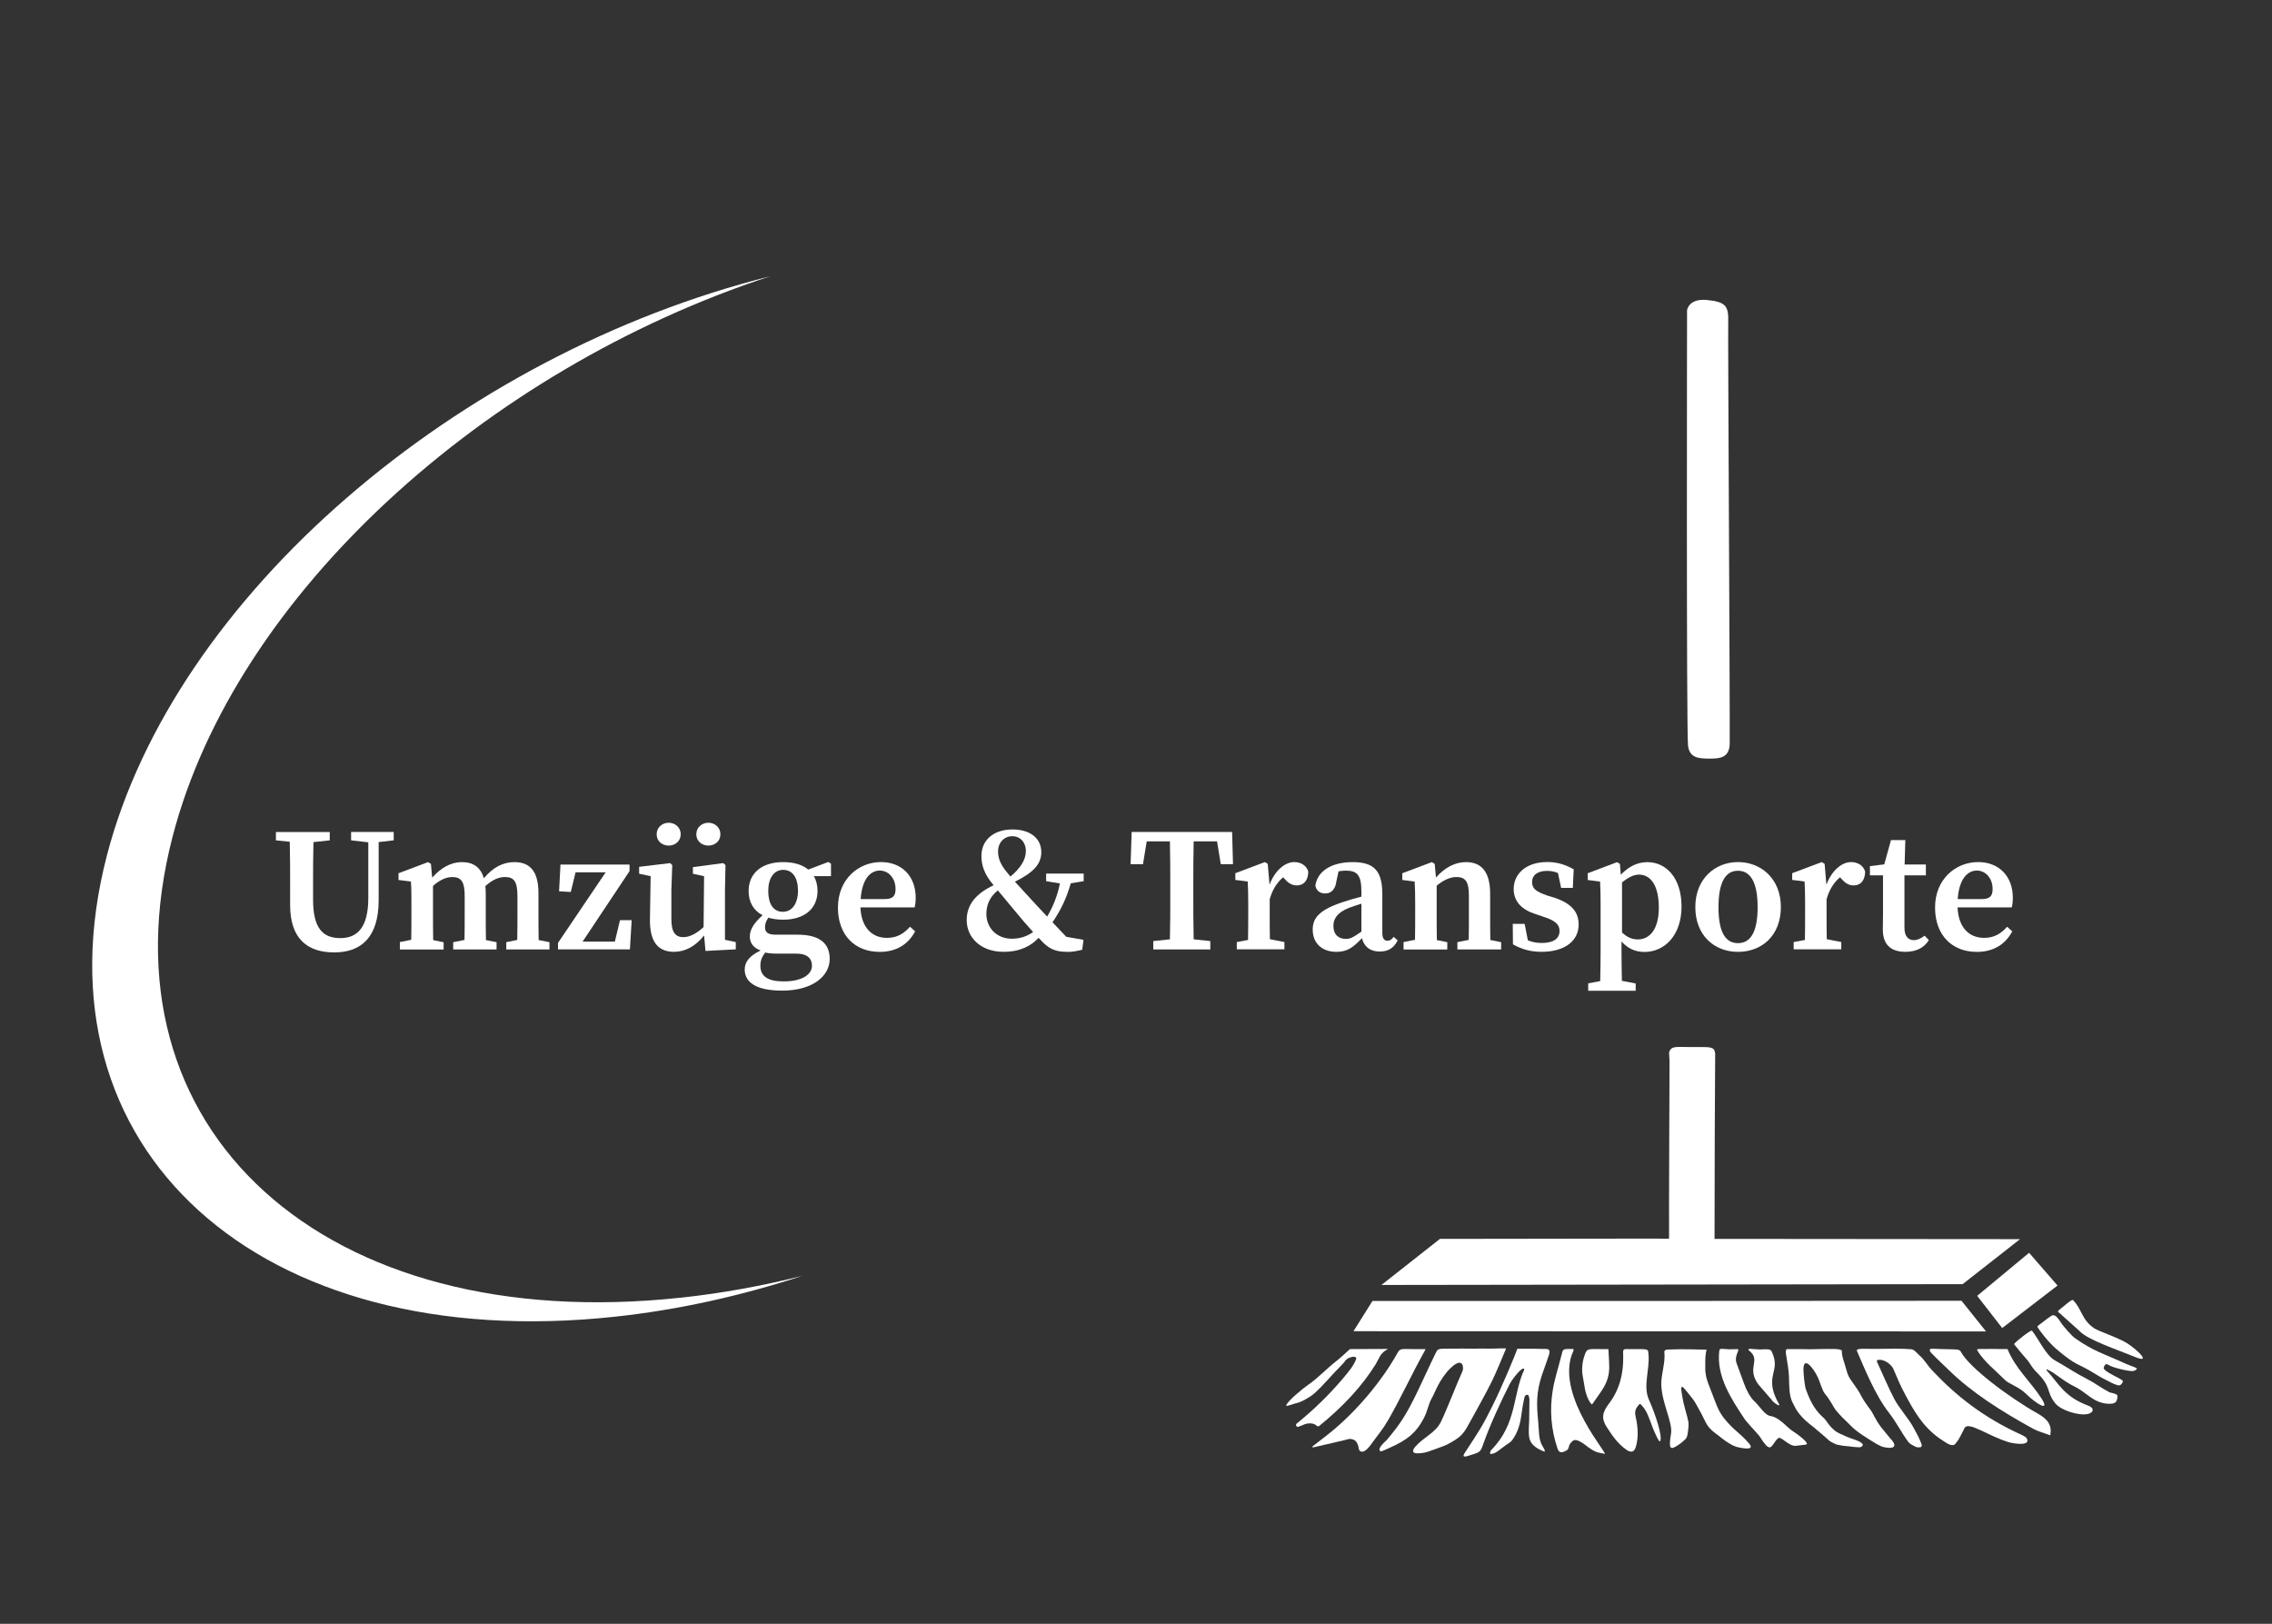 <svg xmlns="http://www.w3.org/2000/svg" xmlns:xlink="http://www.w3.org/1999/xlink" id="Ebene_1" viewBox="0 0 615.91 440.2"><rect x="0" y="0" width="615.91" height="440.2" fill="#333333" stroke="none"/><defs><style>.cls-1{fill:none;}.cls-2{fill:#fff;}.cls-3{clip-path:url(#clippath);}</style><clipPath id="clippath"><polygon class="cls-1" points="21.59 392.11 589.33 392.11 585.79 77.11 18.05 77.11 21.59 392.11"></polygon></clipPath></defs><g class="cls-3"><path class="cls-2" d="M470.61,369.68v.02s-.03.06-.04.1c0-.04.02-.08.04-.12"></path></g><polyline class="cls-2" points="436.55 352.68 372.06 352.68 366.91 360.88 538.39 360.94 531.74 352.63 447.78 352.68"></polyline><path class="cls-2" d="M419.25,365.69c-1.19.02-1.84-.03-3.02-.05-.06,0-.16,0-.16,0-.02,0-.07,0-.1,0-.57-.01-4.33-.02-4.64,0l-.11.31c-.44,1.26-3.78,9.41-6.6,15.1-2.9,5.87-3.49,6.57-7.57,12.86-1.01,1.56.8.8,2,.43,2.33-.72,2.35-.85,3.19-3.27,1.54-4.46,4.9-11.73,7-15.83.89-1.73,3.88-5.33,3.96-3.93-3.15,6.77-1.96,14.7-8.89,21.71-.29.29-.56.98-.24,1.13.24.04.44-.02.61-.08.81-.26.92-.37,1.39-.7.69-.49,1.33-1,2-1.5.61-.46,1.43-.87,1.82-1.4,1.71-2.3,2.28-4.79,2.59-7.3.16-1.32.41-2.63.69-3.95.07-.33.11-.72.42-.97.36-.23.64-.16.79.07.13.35.23.81.23,1.16,0,1.88-.04,3.6-.07,5.48-.02,1.63-.27,3.28.05,4.88.28,1.41,1.42,2.67,3.91,3.62.59.26.17-.62-.26-1.28-1.22-1.89-1.02-4.41-1.24-6.63-.48-4.84-.56-8.08,1-12.8.51-1.53,1.39-3.81,1.87-5.34.21-.67.47-1.71-.62-1.69Z"></path><path class="cls-2" d="M433.15,393.73c-.82-.22-1.44-.6-2.62-1.42-.33-.23-1.12-.92-2.02-1.42-1.46-.79-2.01-.72-2.9.55-.49.71-.19,1.36-1.01,1.8-1.39.74-2,.57-2.38-.56-1.76-5.18-2.15-10.43-1.31-15.69.53-3.32,1.66-6.6,2.46-9.9.22-.92.33-1.32,1.2-1.37.65-.04,1.22-.03,1.88-.01.43,0-.32,1.38-.45,1.79-3.71,11.53,10.18,26.89,8.98,26.63"></path><path class="cls-2" d="M443.67,381.63c-.33.43-.47,1.38-.39,1.75.49,2.3,1.21,5.91.07,9.14-.41,1.16-1.3,1.34-2.54.44-2.45-1.77-3.81-3.91-5.23-6.07-1.54-2.34-1.22-4.02.59-6.38,2.98-3.89,3.94-8.44,3.86-12.71-.05-2.3-.24-2.1,2.08-2.06.93.02,1.85,0,2.79,0,2.02.02,1.87.2,1.99,1.48.38,3.99-1.54,8.52.1,12.19s3.9,10.24,3,11.33c-.28.34-1.78-3.21-1.95-3.67-1.05-2.71-1.49-4.61-3.28-6.39-.24-.24-.42.08-.67.35"></path><path class="cls-2" d="M464.17,377.88c.56,1.52,1.08,2.77,1.21,3.12.76,1.91,1.57,3.08,2.99,4.66,2.27,2.53,3.31,2.83,5.76,5.63,1.75,2.01-1.77,1.27-2.37,1.17-1.1-.19-1.79-.46-2.75-1.03-.38-.23-.79-.47-1.09-.68-1.18-.82-1.33-1.01-1.83-1.4-.67-.53-.92-.66-1.49-1.13-.54-.44-.49-.39-1.04-.97-.42-.44-.53-.62-.81-1.06s-.16-.25-.72-1.33c-.2-.38-.53-1.09-.74-1.49-.23-.43-.65-1.22-1-1.83-.25-.44-.82-1.51-1.22-2.05-.74-.98-1.83-2.32-2.24-2.8-1.47-1.78-1.06.13-.82,1.66.19,1.21.4,2.15.85,3.79.92,3.34.98,3.6.85,4.84-.2,1.83-.26,2.62-.85,3.2-.8.8-1.65,1.43-2.68,2.03-1.72,1-1.7-.34-1.17-3.64.46-2.89-2.42-8.04-2.65-13.01-.13-2.82,1.14-6.02.84-8.84-.07-.61.16-.85,1.23-.88,1.69-.06,3.6-.09,5.44-.06,3.5.06,3.83.12,4.59.09.29,0,.14.23.06.48-.04.12-.03.17-.09.55-.02.12-.03.26-.07.59s-.05.41-.04.73l-.04.78c.04.54,0,.76,0,1.02,0-.04,0,.78,0,.77,0,1.39.09,1.27.16,1.9.05.52.33,1.54.62,2.29"></path><path class="cls-2" d="M431.71,380.57c-.19.53-.94-.82-1.1-1.14-1.05-2.21-1.02-3.73-1.5-6.09-.44-2.2-.19-4.37.67-6.52.33-.83.75-1.13,2.31-1.1,1.25.02,2.59,0,3.93.02.2,5.13.98,7.39-2.36,12.04"></path><path class="cls-2" d="M480.26,379.46c.19.53,2.67,2.32,1.97,1.09-1.7-2.98-2.13-5.19-1.65-7.56.44-2.2,1.13-3.55-.3-6.63-.38-.81-1.64-.56-3.2-.53-1.25.02-3.95-.54-2.88.33,3.34,2.69-.88,4.5,2.46,9.14"></path><path class="cls-2" d="M512.42,389.94c1.5,1.48,1.97,3.15-1.8,2.35-1.01-.22-2.57-1.23-4.31-2.33-3.78-2.38-4.35-3.27-5-3.88-1.44-1.36-2.5-2.41-3.71-3.88-.44-.54-1.42-2.61-2.84-4.31-.9-1.06-1.21-3.07-2.28-5.12-.83-1.59-3.2-4.93-3.56-2.16-.14,1.06.27,4.96.62,5.98,1.52,4.35,3.08,6.19,4.69,7.66,1.21,1.11,1.16,1.83,2.89,3.33,1.13,1.05,2.21,1.23,2.99,1.67.53.3,1.87.74,2.39.93,1.56.57,1.78.67,2.31,1.16.37.34.05.89-.62,1h-.37c-.38-.03-.88-.04-1.44-.1-.41-.04-.86-.09-1.32-.17-.39-.07-.81-.03-1.4-.13-.26-.04-.43-.06-1.25-.23-.71-.15-.6-.08-1.84-.73-.63-.33-.66-.39-1.14-.85-.4-.38-1.02-.88-1.59-1.39l-.9-.75c-.39-.27-.82-.73-1.09-.94-.47-.37-1.17-.91-1.44-1.14-.97-.84-1.11-.94-1.59-1.44-1.23-1.27-1.95-2.35-2.29-3.13-.45-1.04-1.37-1.79-1.49-5.72-.07-2.24-.03-2.77-.3-4.88-.41-3.09-1.06-5-.21-5,1.12,0,2.41,0,3.44,0,.64,0,2.4.03,2.87.03.85,0,2.4-.06,3.32-.06,1.85,0,5.16-.18,5.15.53-.02,1.48.44,2.42.86,3.88.89,3.11.7,2.75,2.84,5.78,1.9,2.67,1.11,2.38,4.05,6.29.78,1.03,1.12,2.33,2.84,4.66"></path><path class="cls-2" d="M486.77,391.96c-1.97.06-3.86-2.63-4.7-2.09-.97.62-1.68,2.8-2.54,2.47-.75-.29-.91-.75-1.08-.92-.25-.25-.61-.75-.85-1.14-.39-.66-.7-1.07-1.03-1.43-1.07-1.19-3.16-3.47-3.54-4.03-3.77-5.64-7.81-11.82-6.95-18.67.1-.76.87-.43,2.61-.37.45.02,1.72-.03,2.26-.04.98-.03-.88,1.59-.22,3.72.28.89,1.33,3.49,1.99,5.44.59,1.73,1.73,3.91,2.75,4.85,1.76,1.63,2.85,3.89,4.61,4.15,2.22.33,4.59,3.22,5.65,3.89,1.24.78,5.55,3.86,3.59,3.86"></path><path class="cls-2" d="M376.28,365.68c-.2.08-.26.17-.42.26-1.77,1-2.08,2.52-2.9,3.84-3.79,6.13-9.04,11.67-15.33,16.78-.2.16-.49.14-.68-.05-.3-.3-.77-.54-1.41-.63-1.71-.11-1.98.39-3.56.9-.52.17-.88-.51-.46-.86,4.68-3.78,8.79-7.83,12.4-12.06,1.43-1.73,3-3.48,3.71-5.4.05-.13.05-.29-.03-.41-.41-.62-2.34.05-2.8.71-.33.47-.71.92-1.13,1.33-2.68,2.64-4.49,5.02-7.28,7.58-.48.44-1.01.82-1.57,1.14-.52.31-1.12.65-1.16.68-.83.44-1.61.78-2.67,1.01-.47.1-2.47.93-2.32.48.44-1.27,4.66-4.67,5.81-5.46,2.97-2.05,5.02-4.4,7.83-6.58,1.12-.88,2.57-2.23,3.59-3.17.02-.02.03-.03.04-.04l10.32-.04Z"></path><path class="cls-2" d="M386.31,365.99c-.23.56-.15.34-.33.66-3.06,5.47-6.55,12.96-9.72,18.41-1.53,2.63-2.74,3.92-4.56,6.47-.55.77-1.63,2.12-2.57,2s-.73-1.14-1.02-1.83c-.31-.75-.55-1.26-1.59-1.55-.73-.2-1.18.04-2.16.29l-8.41,1.95c-.17,0-.23-.22-.1-.32,1.31-1.01,2.53-1.94,3.73-2.88,8.03-6.25,15.18-15.02,19.41-22.66.39-.71.95-.86,2.13-.82,1.84.07,3.21,0,5.37.02"></path><path class="cls-2" d="M408.23,365.69c-.97,2.3-2.7,6.55-3.8,8.76-2.06,4.15-4.04,7.55-6.28,11.66-1.55,2.85-2.37,3.66-5.97,5.55-.58.31-4.26,1.6-4.92,1.83-1.06.38-2.29.52-3.18.49-1.39-.05-1.13-.95-.41-1.79,2.12-2.49,5.42-3.74,6.87-6.6,1.57-3.12,4.42-10.64,5.88-13.78.25-.53.24-1.15.08-1.7-.17-.59-.98-1.53-3.41.9-2.89,2.89-4.21,6.71-4.63,7.42-1.44,2.45-1.26,3.76-2.6,6.26-1.95,3.62-4.22,5.65-9.25,7.84-.54.24-2.11,1.02-2.35.9-1.19-.63,1.44-2.8,1.61-2.99,3.82-4.47,5.52-7.33,7.89-12.17,1.62-3.29,3.97-8.52,5.61-11.81.29-.59.71-.83,1.73-.83,3.01.01,4.32-.08,7.32-.02.99.02,1.91,0,2.93-.03.27,0,1.35.02,1.91.02,3.78,0,2.28-.09,4.36-.07.15,0,.21,0,.64,0"></path><path class="cls-2" d="M549.21,389.66c1.26,1.55-.44,2.25-4.39,1.39-.35-.13-.93-.26-1.96-.66-.82-.32-1.39-.58-2.21-.92-.65-.27-.84-.4-2.29-1.07-.94-.44-1.64-.8-2.37-1.07-.55-.2-.88-.5-2.14-.69s-1.34.72-1.64,1.22c-.28.46-.62,1.29-1.29,2.4-.22.37-.66.88-.89,1.19-.51.68-1.82.1-2.41-.3-.55-.37-1.35-.86-1.82-1.19-4.73-3.37-7-7.59-9.36-11.97-1.24-2.29-2.2-4.54-3.18-6.9-.37-.9-2.28-2.78-4.22-2.41-.22.04-.31.27-.22.47,1.58,3.4,2.99,6.85,4.76,10.21,1.23,2.33,3.87,5.27,5.12,7.6,1.09,2.03,1.43,2.53,2.24,4.62.09.23-.05.68-.26.73-.39.09-1.04.07-1.35-.08-.75-.38-1.62-.8-2.01-1.33-2.08-2.86-3.19-5.27-5.25-7.92-3.81-4.9-6.66-12.12-8.68-16.74-.38-.87,2.68-.53,4.55-.56,2.78-.04,3.39-.03,5.93-.06,1.42-.01,3.33.06,4.28.16.83.09,1.51,1.05,1.95,1.43,1.65,1.42,2.24,2.74,3.66,4.26,6.4,6.85,14.1,12.96,24.45,17.59.3.13.54.32.96.57"></path><path class="cls-2" d="M573.75,378.03c-.69-.37-1.7-.48-1.92-.6-2.2-1.14-3.82-2.45-6.03-3.58-3.59-1.84-5.26-3.12-8.73-5.05-2.46-1.37-4.48-5.9-6.21-8.04-.2-.24-1.79.95-2.59,1.59-.74.6-2.17,1.69-2.26,2.03-.01.04.02.08.05.11l1.06,1.3c.16.2.46.56.58.7.85.99,1.02,1.24,2.11,2.47.7,1.05,1.36,2.14,2.17,2.93,4.29,4.12,2.59,5.28,5.14,8.49,1.6,2.01,6.48,3.47,8.86,2.94,1.57-.35,1.88-1.6.13-2.25-6.53-2.43-7.97-5.94-11.29-9.58-.11-.13.02-.32.17-.25,2.62,1.27,4.16,3.07,7.42,4.65,3.18,1.54,4.9,4.29,8.81,4.64.9.08,2.19.04,2.52-.73.18-.42.52-1.51,0-1.79Z"></path><path class="cls-2" d="M555.8,389.1c-1.75-.66-3.39-1.08-4.65-1.78-8.66-4.76-16.73-9.87-22.98-16.03-1.48-1.46-3.07-2.88-4.47-4.37-.43-.46-.69-.67-.5-1.16.09-.23,1.95-.08,2.72-.05,4.14.16,5.19-.13,5.66.76,2.23,4.25,13.06,12.37,20.87,16.76,2.78,1.56,3.86,3.24,3.35,5.88"></path><path class="cls-2" d="M544.21,365.72c2.16,5.31,6.2,8.76,9.15,13.3,2.66,4.09-1.57,1.39-4.07-1.11-1.9-1.9-4.75-2.79-5.71-3.75-3.02-3.02-5.4-4.76-7.38-7.77-.45-.68-.2-.68.6-.68,1.6,0,4.48-.05,5.23.01"></path><polygon class="cls-2" points="557.77 348.5 542.77 360.02 535.99 351.29 550.06 339.62 557.77 348.5"></polygon><path class="cls-2" d="M571.18,369.82c-.53-.1-.64.39-.86.83-.57,1.14,5.34,3.21,5.18,3.82-.07.29-.45,1.12-1.14,1.09-.46-.02-1.49-.47-1.82-.63-2.47-1.24-2.76-1.38-5.02-2.76-4.53-2.78-4.43-1.69-9.96-6.36-2.3-1.94-4.86-5.37-5.22-6.06-.13-.26.42-.57.76-.82.67-.49,1.3-1.03,1.95-1.49.52-.37.62-.43.94-.66,1.28-.93,2.26,1.25,3,2.2.62.8,2.54,3.1,3.5,3.78,5.16,3.63,7.8,4.2,14.08,7.07.66.3,1.41.52,2.09.81.27.11.69.34.63.43-.14.22-.49.45-.83.56-1.04.32-5.77-.93-6.57-1.46-.17-.11-.39-.19-.72-.35"></path><path class="cls-2" d="M563.74,360.83c2.08,2.34,10.21,5.05,15.09,7.05,4.39,1.8.84-1.74-2.07-3.66-2.22-1.47-7.86-3.35-8.99-4.1-3.52-2.33-3.33-5.21-5.81-7.68-.26-.26-1.67.97-2.18,1.39-.92.76-2.22,1.66-1.81,1.83"></path><path class="cls-2" d="M464.79,335.86c-.03-8.79.12-49.24.17-50.02.02-.37-.14-1.12-.39-1.39-.7-.75-2.35-.6-6.18-.6-3.61,0-5.17-.38-5.81,1.12-.16.37-.09.87-.09.87l.1,1.88c0,1.98-.18,40.32-.13,48.08l-4.6-.03-57.51.08-15.86,12.49,157.55-.22,15.57-12.2-82.82-.07Z"></path><path class="cls-2" d="M457.33,84.17s.33-3.35,5.46-2.84,5.83,1.69,5.71,6.06c-.11,4.07.48,100.8.4,114.16-.03,4.1-3.05,4.1-5.52,4.1-2.88,0-5.33-.17-5.77-3.44-.48-3.6-.27-118.04-.27-118.04"></path><path class="cls-2" d="M184.7,351.77c-96.8,10.49-158.54-45.46-137.91-124.98,17-65.5,84.6-126.55,162.01-151.9C124.15,96.13,47.26,161.47,28.97,231.95c-20.64,79.51,41.1,135.47,137.91,124.98,17.06-1.85,34.07-5.64,50.63-11.06-10.84,2.72-21.82,4.72-32.81,5.91"></path><path class="cls-2" d="M95.21,225.54h11.52v2.26l-4.08.48v15.75c0,10.13-4.8,14.16-12.05,14.16s-11.95-3.7-11.95-12.82v-5.23c0-3.94,0-7.97-.1-11.95l-3.75-.38v-2.26h14.59v2.26l-4.42.48c-.1,3.89-.1,7.87-.1,11.86v3.74c0,7.82,2.69,10.42,7.39,10.42s7.58-2.98,7.58-10.9v-15.07l-4.66-.53v-2.26Z"></path><path class="cls-2" d="M108.36,255.39l3.12-.62c.05-2.35.05-5.42.05-7.49v-2.54c0-2.64,0-3.84-.14-5.76l-3.36-.43v-1.82l8.02-3.02.77.48.34,3.74c2.3-2.64,5.09-4.22,8.02-4.22,3.12,0,5.09,1.39,6,4.37,2.54-3.07,5.33-4.37,8.26-4.37,4.32,0,6.53,2.59,6.53,8.45v5.14c0,2.16,0,5.14.05,7.54l2.93.58v1.97h-11.71v-1.97l2.98-.62c.05-2.35.05-5.33.05-7.49v-4.42c0-4.03-1.01-5.14-3.41-5.14-1.73,0-3.46.82-5.28,2.45.05.62.1,1.34.1,2.11v4.99c0,2.16,0,5.14.05,7.54l2.88.58v1.97h-11.76v-1.97l3.07-.62c.05-2.35.05-5.33.05-7.49v-4.32c0-3.89-.86-5.23-3.36-5.23-1.82,0-3.55.91-5.23,2.4v7.15c0,2.11,0,5.14.05,7.54l2.83.58v1.97h-11.86v-1.97Z"></path><path class="cls-2" d="M151.28,255.59l12.91-19.11h-8.16l-1.3,5.33-3.17-.19.38-7.25h18.72v1.78l-12.72,19.11h8.74l1.39-5.81h3.17l-.48,7.92h-19.49v-1.78Z"></path><path class="cls-2" d="M190.88,253.57c-2.35,2.98-5.14,4.46-8.16,4.46-3.98,0-6.58-2.3-6.53-8.64l.19-11.86-3.12-.67v-1.87l8.4-1.01.58.53-.24,6.72v7.97c0,3.6,1.15,4.85,3.26,4.85,1.78,0,3.74-1.1,5.47-2.74l.14-13.78-3.03-.67v-1.78l8.21-1.1.62.53-.14,6.72v13.54l2.93.62v1.97l-8.21.43-.38-4.22ZM178.01,226.16c0-1.87,1.54-3.12,3.26-3.12s3.26,1.25,3.26,3.12-1.49,3.07-3.26,3.07-3.26-1.2-3.26-3.07ZM188.76,226.16c0-1.87,1.54-3.12,3.27-3.12s3.26,1.25,3.26,3.12-1.49,3.07-3.26,3.07-3.27-1.2-3.27-3.07Z"></path><path class="cls-2" d="M208.3,248.77c-.62.86-.91,1.63-.91,2.64,0,1.2.67,1.97,2.79,1.97h6c6.24,0,8.74,2.54,8.74,6.58,0,4.51-4.42,8.59-12.91,8.59-7.44,0-10.13-2.54-10.13-5.71,0-2.06,1.25-3.7,4.32-5.18-2.02-.72-2.93-2.06-2.93-3.79,0-1.82,1.05-3.6,3.46-5.76-2.45-1.25-3.79-3.55-3.79-6.58,0-4.75,3.5-7.82,9.36-7.82,2.93,0,5.23.72,6.82,2.02l5.43-2.06.72.48v3.36h-4.66c.67,1.1,1.01,2.5,1.01,4.03,0,4.7-3.46,7.78-9.31,7.78-1.49,0-2.83-.19-3.98-.53ZM212.43,266.05c5.04,0,7.68-1.87,7.68-4.27,0-1.78-1.1-3.26-4.18-3.26h-5.33c-1.2,0-2.26-.1-3.17-.29-.91,1.2-1.3,2.21-1.3,3.6,0,2.98,2.26,4.22,6.29,4.22ZM216.32,241.38c0-3.36-1.44-5.57-3.98-5.57s-4.08,2.26-4.08,5.71,1.34,5.66,3.94,5.66,4.13-2.3,4.13-5.81Z"></path><path class="cls-2" d="M227.16,245.99c0-7.68,5.62-12.29,11.66-12.29,5.66,0,9.41,3.84,9.41,9.65,0,1.1-.1,1.92-.29,2.64h-14.69c.24,5.52,3.17,8.26,7.2,8.26,2.83,0,4.66-1.25,6.24-3.02l1.39,1.25c-1.87,3.55-5.14,5.57-9.6,5.57-6.72,0-11.33-4.51-11.33-12.05ZM233.31,243.73h6.58c2.3,0,2.88-1.01,2.88-2.74,0-2.93-1.92-4.99-4.27-4.99s-4.8,2.02-5.18,7.73Z"></path><path class="cls-2" d="M289.23,258.03c-2.69,0-4.42-.58-6.29-2.35-.48-.48-.96-.96-1.39-1.44-1.97,2.11-4.9,3.79-9.51,3.79-6.19,0-9.98-3.89-9.98-8.59,0-4.03,2.3-7.1,7.3-9.46-.1-.1-.14-.19-.24-.29-2.3-2.74-3.07-5.18-3.07-7.63,0-4.46,3.46-7.2,8.4-7.2s7.83,2.5,7.83,6.14c0,3.31-2.21,5.57-7.15,8.02.91,1.01,2.11,2.3,3.75,4.08,1.87,2.06,3.41,3.7,4.99,5.38,1.63-2.78,2.74-5.52,3.46-8.98l-3.74-.62v-2.06h10.18v2.06l-3.5.58c-1.2,4.18-2.74,7.3-4.95,10.56,1.15,1.2,2.35,2.45,3.74,3.94l4.66.82-.34,2.69c-1.78.43-2.78.58-4.13.58ZM270.51,241.38c-2.35,1.82-3.12,4.18-3.12,6.38,0,3.7,2.74,6.72,6.91,6.72,2.21,0,4.22-.67,5.76-1.82-1.68-1.82-3.17-3.6-4.56-5.28-2.26-2.69-3.7-4.46-4.99-6ZM273.92,237.63c2.64-2.21,4.18-4.51,4.18-6.91s-1.54-4.03-3.7-4.03-3.84,1.73-3.84,4.08c0,1.54.38,3.02,1.92,5.09.48.62.91,1.15,1.44,1.78Z"></path><path class="cls-2" d="M306.79,225.54h27.22l.24,8.74h-3.31l-1.01-6.19h-6.34c-.1,4.03-.1,8.16-.1,12.34v2.06c0,4.03,0,8.11.1,12.15l4.51.48v2.26h-15.46v-2.26l4.51-.48c.1-3.98.1-8.06.1-12.15v-2.06c0-4.08,0-8.21-.1-12.34h-6.29l-1.01,6.19h-3.36l.29-8.74Z"></path><path class="cls-2" d="M335.26,255.39l3.07-.58c.05-2.4.05-5.47.05-7.54v-2.54c0-2.64-.05-3.84-.14-5.76l-3.36-.43v-1.82l8.02-3.02.77.48.48,5.66c1.49-3.94,4.22-6.14,6.72-6.14,1.73,0,3.31.91,3.79,2.59-.05,2.4-1.2,3.74-3.12,3.74-1.25,0-2.26-.58-3.26-1.73l-.43-.48c-1.68,1.39-2.93,3.41-3.65,5.95v3.5c0,2.02,0,4.99.05,7.34l3.94.77v1.97h-12.91v-1.97Z"></path><path class="cls-2" d="M369.2,254.34c-2.35,2.45-3.89,3.7-6.96,3.7-3.6,0-6.38-2.11-6.38-6.05,0-3.07,1.68-5.38,8.59-7.58,1.25-.43,2.93-.91,4.61-1.34v-1.34c0-4.46-1.11-5.71-4.22-5.71-.58,0-1.25.05-1.97.19l-.58,2.64c-.29,2.3-1.44,3.36-3.02,3.36-1.49,0-2.45-.77-2.69-2.16.58-3.84,4.27-6.34,10.13-6.34s8.02,2.45,8.02,8.69v10.47c0,1.54.53,2.16,1.39,2.16.67,0,1.15-.34,1.68-1.06l1.1.96c-1.15,2.21-2.64,3.02-4.94,3.02-2.54,0-4.18-1.34-4.75-3.6ZM364.88,254.53c1.06,0,1.87-.34,4.18-1.97v-7.58c-1.34.43-2.59.82-3.41,1.15-3.22,1.3-4.18,3.02-4.18,4.85,0,2.5,1.49,3.55,3.41,3.55Z"></path><path class="cls-2" d="M380.47,255.39l3.12-.62c.05-2.35.05-5.42.05-7.49v-2.54c0-2.64-.05-3.84-.14-5.76l-3.36-.43v-1.82l8.02-3.02.77.48.34,3.7c2.45-2.78,5.23-4.18,8.16-4.18,4.18,0,6.53,2.64,6.53,8.59v4.99c0,2.16,0,5.18.05,7.54l2.93.58v1.97h-11.86v-1.97l3.07-.62c.05-2.35.05-5.33.05-7.49v-4.56c0-3.74-.96-4.99-3.36-4.99-1.68,0-3.46.77-5.38,2.35v7.2c0,2.11,0,5.14.05,7.54l2.83.58v1.97h-11.86v-1.97Z"></path><path class="cls-2" d="M410.14,256.02l-.05-5.57h3.22l.87,4.46c1.15.48,2.35.72,3.74.72,3.26,0,4.85-1.2,4.85-3.26,0-1.78-1.15-2.78-4.22-3.79l-2.4-.82c-3.6-1.15-5.81-3.36-5.81-6.77,0-3.98,3.22-7.3,9.12-7.3,2.74,0,4.9.72,7.15,1.97l-.24,5.04h-3.17l-.86-4.03c-.91-.38-1.82-.58-2.98-.58-2.54,0-4.03,1.15-4.03,3.02,0,1.73.96,2.59,4.22,3.7l1.92.58c4.66,1.58,6.48,3.94,6.48,7.25,0,4.32-3.6,7.39-10.08,7.39-2.93,0-5.28-.67-7.73-2.02Z"></path><path class="cls-2" d="M430.54,266.58l3.26-.62c.05-2.78.1-5.38.1-7.82v-13.39c0-2.64-.05-3.84-.14-5.76l-3.36-.43v-1.82l7.97-3.02.77.48.24,2.93c2.21-2.3,4.56-3.41,7.2-3.41,5.18,0,9.26,4.37,9.26,12.05s-4.51,12.29-10.03,12.29c-2.4,0-4.42-.82-6.24-2.83v2.88c0,2.4.05,4.99.1,7.78l3.74.72v1.97h-12.87v-1.97ZM439.71,239.22v13.58c1.34,1.25,2.69,1.87,4.27,1.87,3.21,0,5.71-2.69,5.71-8.64s-2.21-8.93-5.38-8.93c-1.49,0-2.98.82-4.61,2.11Z"></path><path class="cls-2" d="M459.58,245.89c0-7.68,5.38-12.19,11.57-12.19s11.62,4.46,11.62,12.19-5.14,12.15-11.62,12.15-11.57-4.51-11.57-12.15ZM476.47,245.94c0-6.62-1.87-9.89-5.33-9.89s-5.28,3.26-5.28,9.89,1.82,9.74,5.28,9.74,5.33-3.12,5.33-9.74Z"></path><path class="cls-2" d="M486.22,255.39l3.07-.58c.05-2.4.05-5.47.05-7.54v-2.54c0-2.64-.05-3.84-.14-5.76l-3.36-.43v-1.82l8.02-3.02.77.48.48,5.66c1.49-3.94,4.22-6.14,6.72-6.14,1.73,0,3.31.91,3.79,2.59-.05,2.4-1.2,3.74-3.12,3.74-1.25,0-2.26-.58-3.26-1.73l-.43-.48c-1.68,1.39-2.93,3.41-3.65,5.95v3.5c0,2.02,0,4.99.05,7.34l3.94.77v1.97h-12.91v-1.97Z"></path><path class="cls-2" d="M510.41,251.99c0-1.44.05-2.59.05-4.46v-10.23h-3.55v-2.5l3.89-.48,1.82-6.58h3.89l-.19,6.62h5.76v2.93h-5.81v14.16c0,2.35,1.01,3.41,2.54,3.41.96,0,1.82-.38,2.93-1.2l1.15,1.2c-1.25,2.02-3.36,3.17-6.34,3.17-3.84,0-6.14-1.82-6.14-6.05Z"></path><path class="cls-2" d="M524.57,245.99c0-7.68,5.62-12.29,11.67-12.29,5.66,0,9.41,3.84,9.41,9.65,0,1.1-.1,1.92-.29,2.64h-14.69c.24,5.52,3.17,8.26,7.2,8.26,2.83,0,4.66-1.25,6.24-3.02l1.39,1.25c-1.87,3.55-5.14,5.57-9.6,5.57-6.72,0-11.33-4.51-11.33-12.05ZM530.71,243.73h6.58c2.3,0,2.88-1.01,2.88-2.74,0-2.93-1.92-4.99-4.27-4.99s-4.8,2.02-5.19,7.73Z"></path></svg>